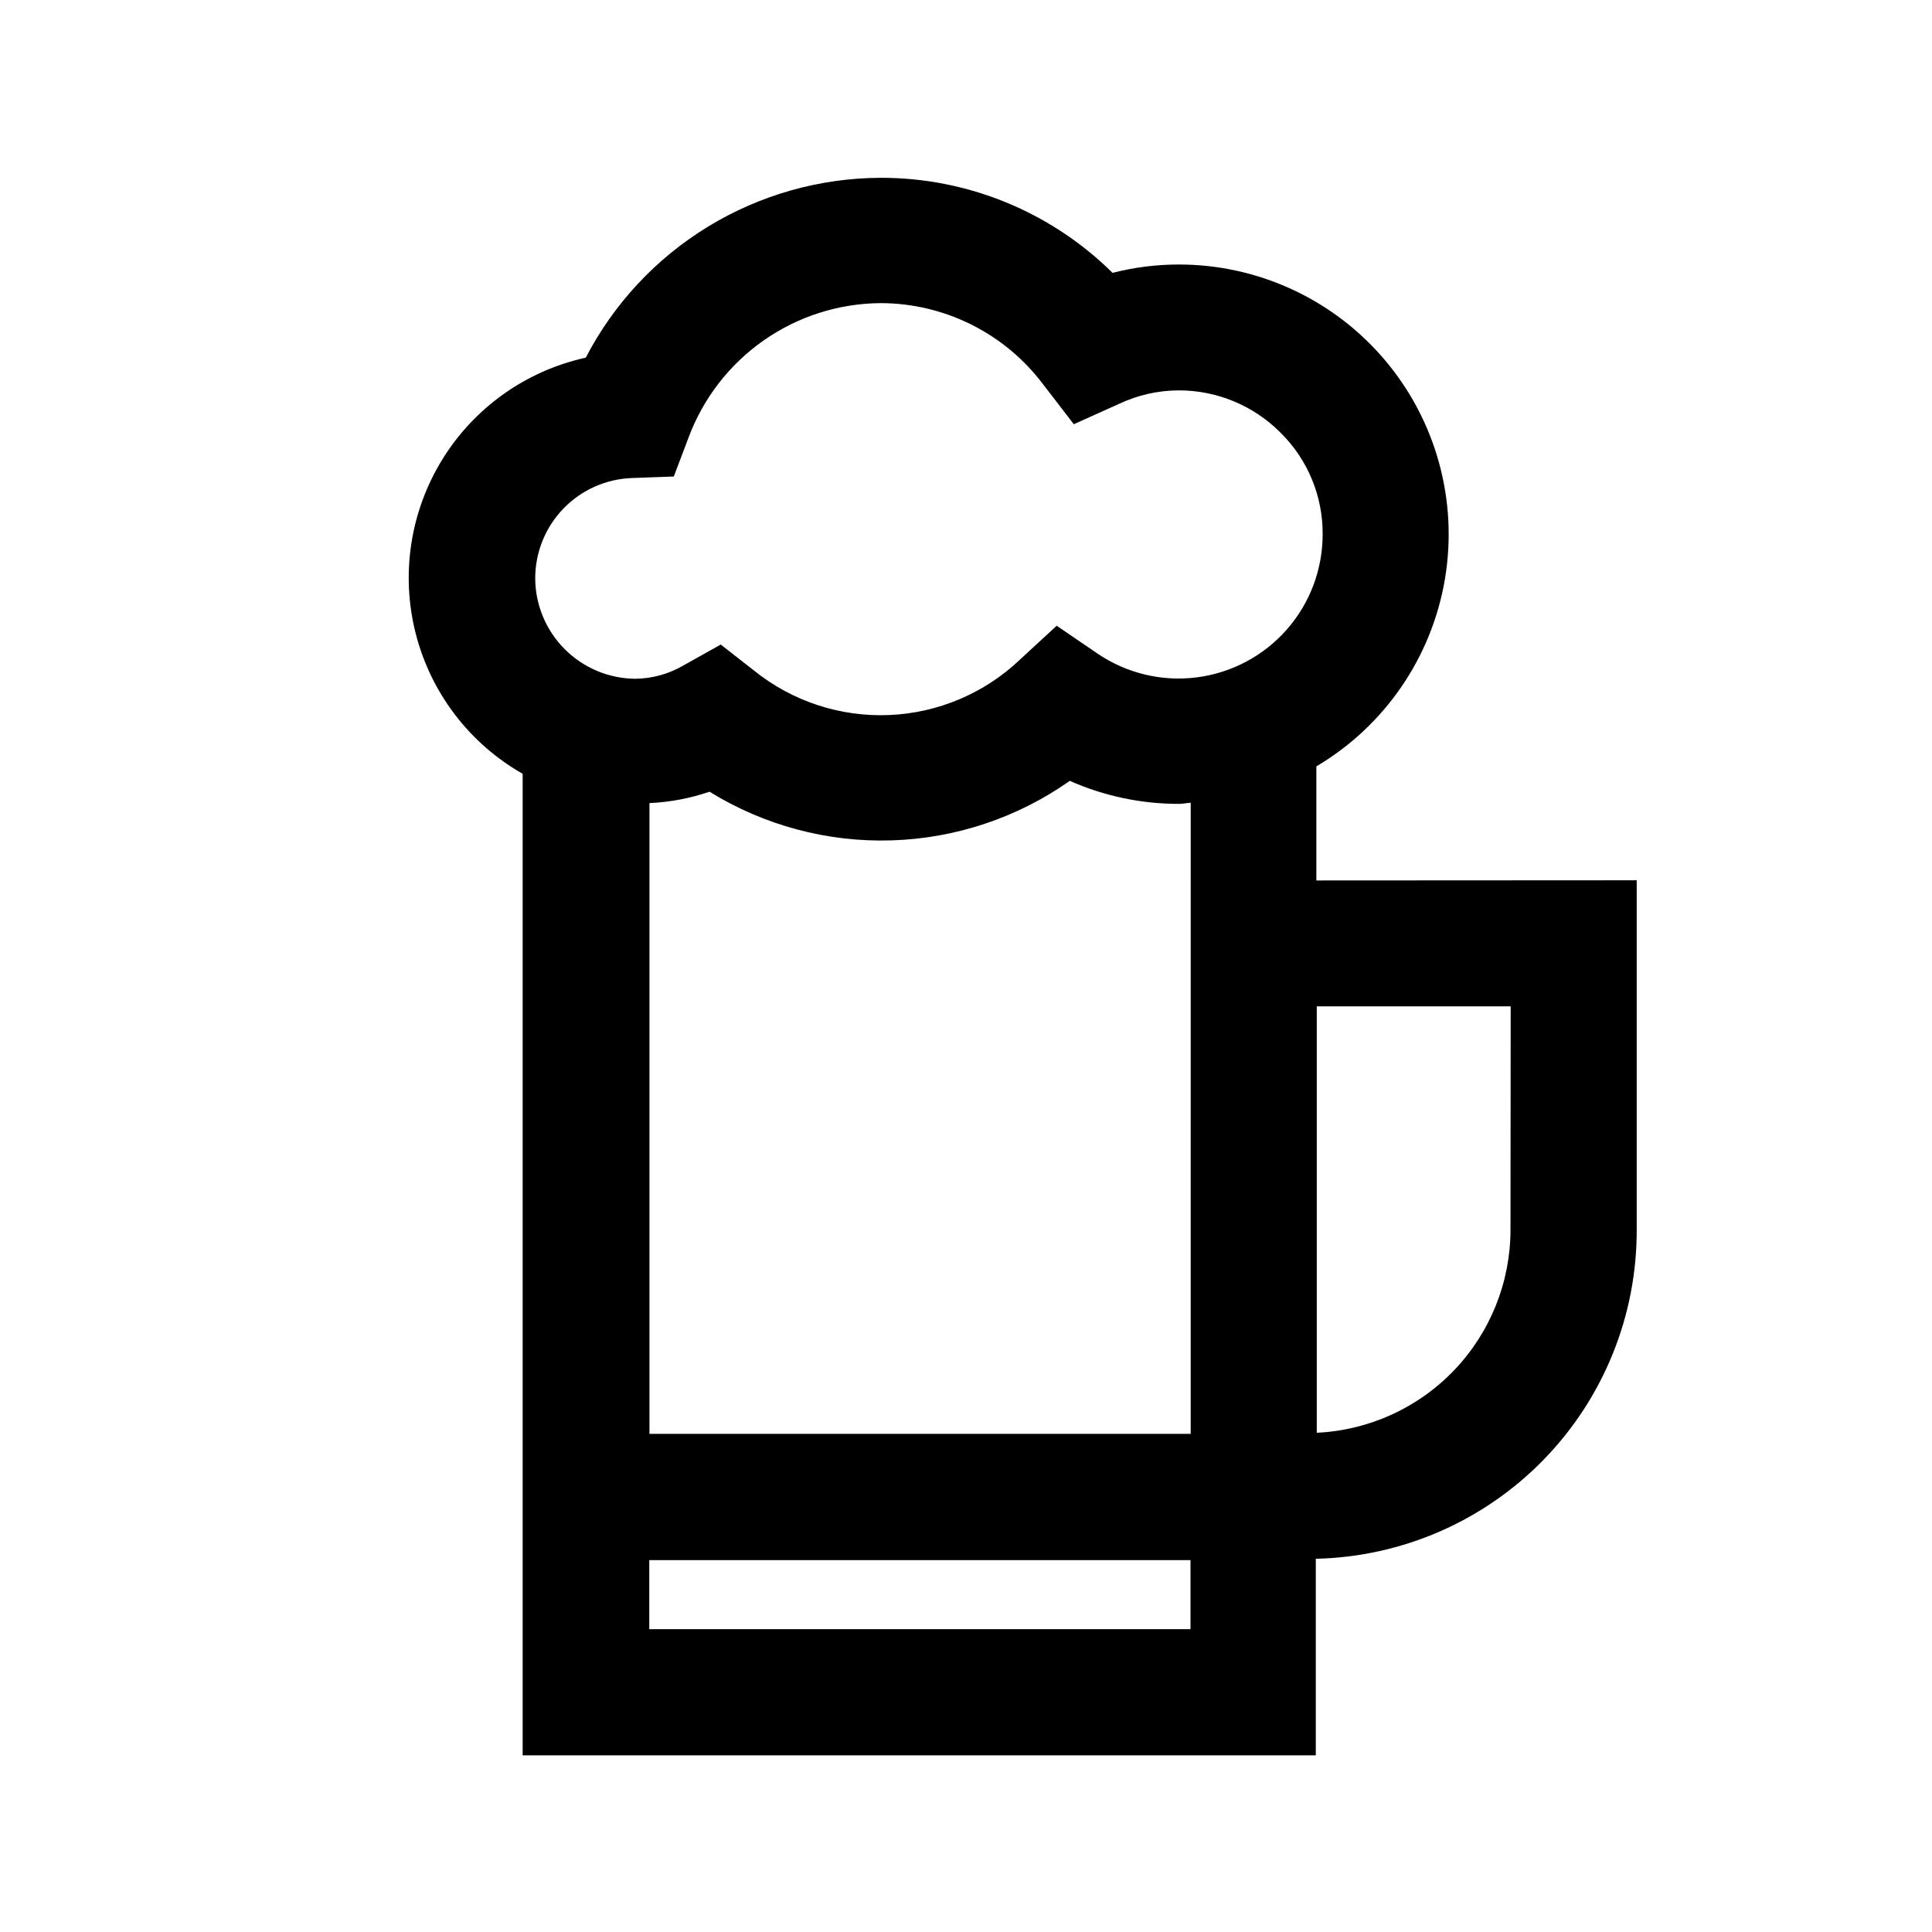 <?xml version="1.0" encoding="UTF-8"?>
<!-- Uploaded to: SVG Repo, www.svgrepo.com, Generator: SVG Repo Mixer Tools -->
<svg fill="#000000" width="800px" height="800px" version="1.1" viewBox="144 144 512 512" xmlns="http://www.w3.org/2000/svg">
 <path d="m492.85 377.33v-30.23c18.113-10.727 30.578-28.891 34.074-49.652 3.492-20.758-2.34-42.004-15.949-58.066-13.605-16.066-33.602-25.316-54.652-25.285-5.898 0.004-11.77 0.75-17.48 2.215-16.371-16.195-38.488-25.254-61.516-25.191-16.129 0.066-31.93 4.539-45.695 12.941-13.766 8.398-24.969 20.406-32.395 34.723-15.824 3.477-29.559 13.234-38.051 27.031-8.492 13.801-11.02 30.453-7 46.148 4.019 15.695 14.242 29.086 28.324 37.102v260.12h210.19v-52.094c22.809-0.5 44.504-9.945 60.414-26.297 15.906-16.352 24.754-38.301 24.629-61.113v-92.398zm-33.305 146.66h-143.43v-167.16c5.426-0.242 10.785-1.262 15.922-3.019 14.445 8.926 31.191 13.414 48.168 12.902 16.973-0.508 33.422-5.996 47.305-15.777 9.121 4.043 18.992 6.121 28.969 6.098 1.059 0 2.066-0.25 3.074-0.301zm-173.71-226.71 0.004 0.004c-0.004-6.894 2.664-13.52 7.449-18.48 4.785-4.961 11.305-7.875 18.195-8.121l11.082-0.402 3.93-10.379c3.879-10.387 10.824-19.352 19.91-25.703 9.086-6.352 19.887-9.793 30.977-9.867 16.973 0.027 32.945 8.031 43.125 21.613l8.062 10.48 12.09-5.441c4.906-2.297 10.25-3.5 15.668-3.527 10.133-0.027 19.859 4 27.004 11.184 7.231 7.117 11.266 16.859 11.184 27.004-0.004 9.285-3.387 18.246-9.52 25.215-6.137 6.969-14.598 11.465-23.805 12.648-9.207 1.18-18.531-1.031-26.223-6.223l-10.934-7.457-9.723 8.969c-9.414 8.949-21.754 14.172-34.727 14.699-12.977 0.531-25.703-3.676-35.809-11.828l-8.766-6.852-9.723 5.441c-3.922 2.328-8.391 3.582-12.949 3.625-7.035-0.062-13.758-2.898-18.719-7.887-4.961-4.988-7.754-11.73-7.781-18.762zm30.23 278.46v-18.289h143.43v18.289zm228.23-105.8c-0.012 13.844-5.348 27.148-14.906 37.156-9.562 10.008-22.605 15.953-36.43 16.602v-113h51.387z"/>
</svg>